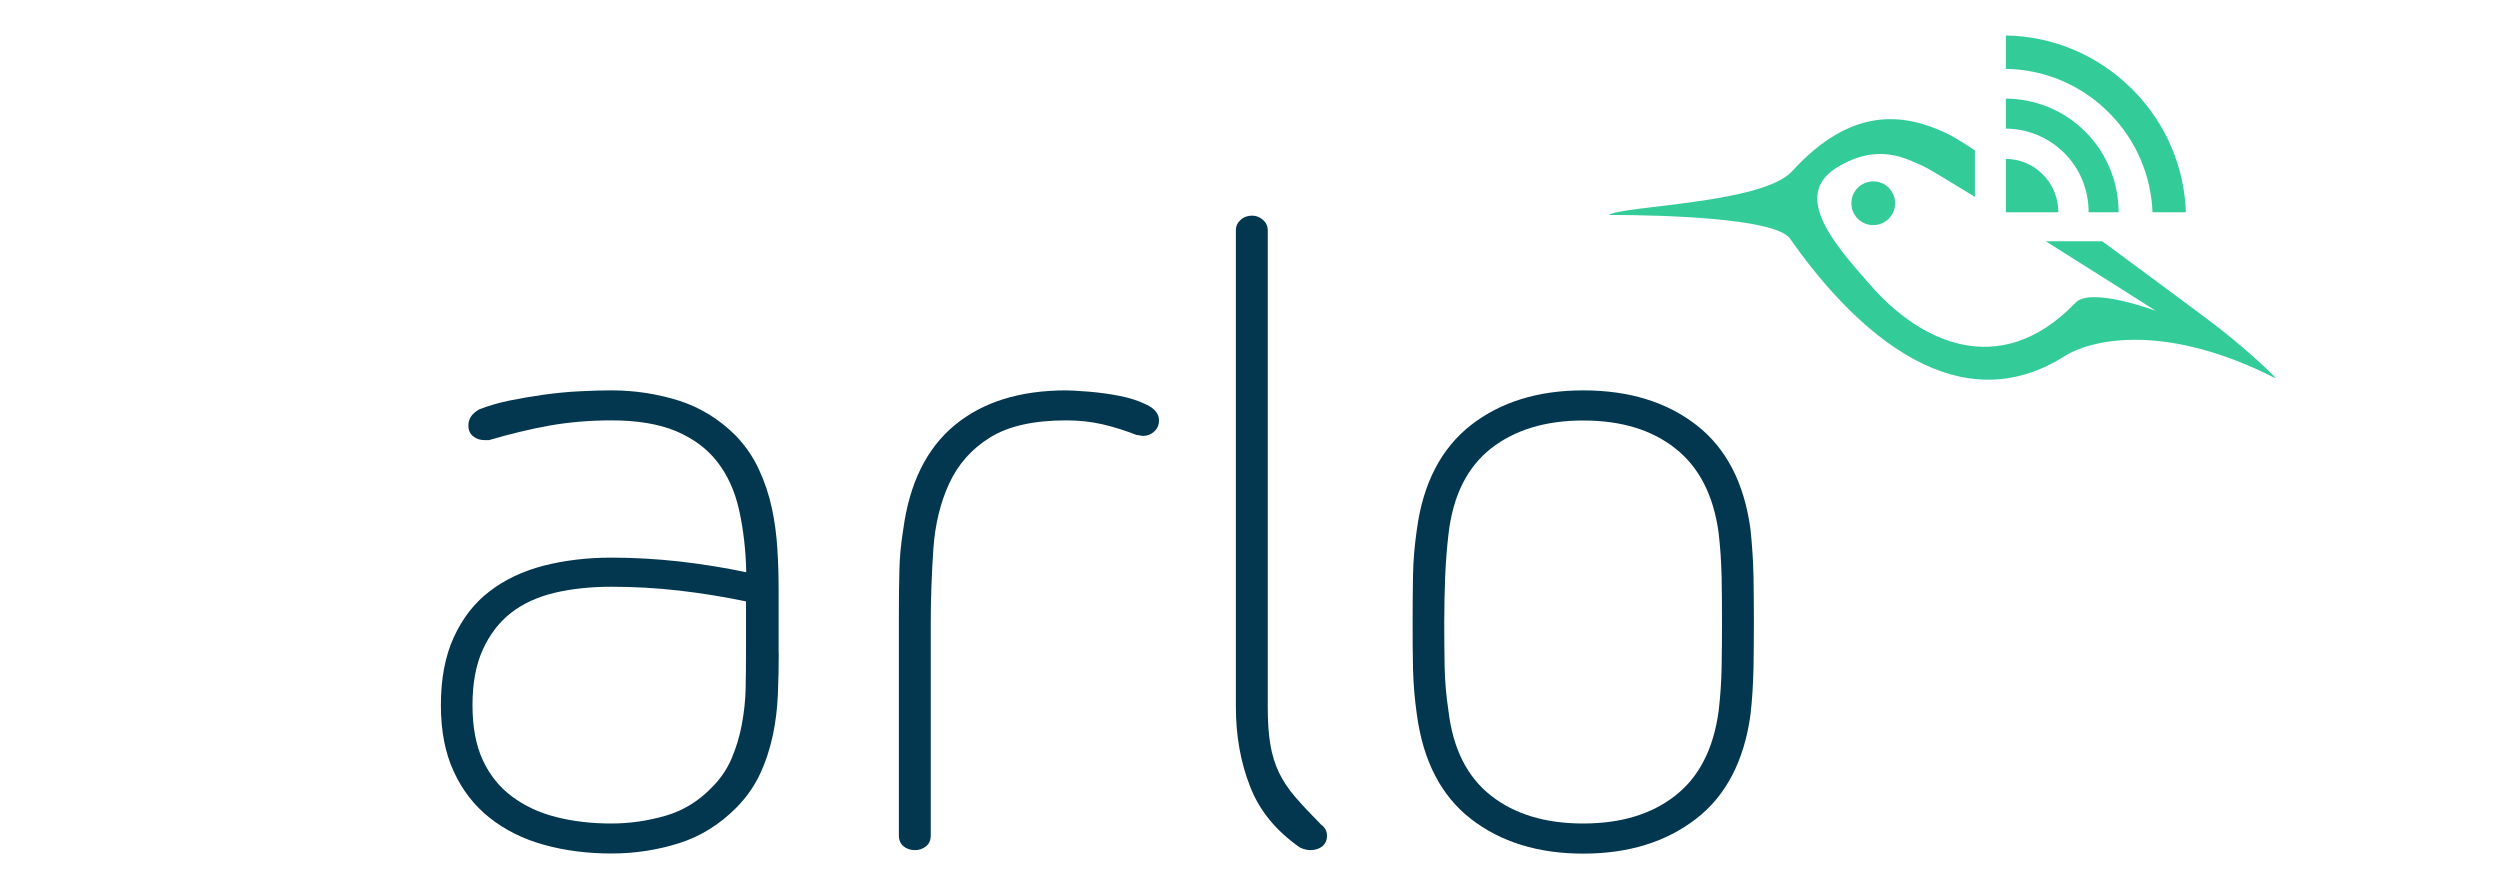<?xml version="1.0" encoding="utf-8"?>
<!-- Generator: Adobe Illustrator 24.0.2, SVG Export Plug-In . SVG Version: 6.00 Build 0)  -->
<svg version="1.1" id="Layer_1" xmlns="http://www.w3.org/2000/svg" xmlns:xlink="http://www.w3.org/1999/xlink" x="0px" y="0px"
	 viewBox="0 0 2000 711.2" style="enable-background:new 0 0 2000 711.2;" xml:space="preserve">
<style type="text/css">
	.st0{fill:none;}
	.st1{fill:#33CC99;}
	.st2{fill:#03374F;}
</style>
<g>
	<rect x="174.5" y="23.3" class="st0" width="1651" height="664.7"/>
	<g>
		<g>
			<path class="st1" d="M1764.8,254.5c-12.8-9.5-46.3-34.5-83-61.5h-45.2c44.9,28.2,88.1,55.7,88.1,55.7s-51.8-19.4-64.2-6.6
				c-62,64.4-126.2,28.9-162.7-12.4c-29-32.8-65.2-72.9-28.4-95.6c33.6-20.7,56.2-6.6,68.6-1.5c3.5,1.5,20,11.4,41.9,24.9v-37.2
				c-10.1-6.7-18-11.5-22.7-13.7c-34-16-75.9-21.9-123.5,30.4c-23.7,26-136.1,27.5-146.6,35c0,0,130.9-1.1,144.9,18.9
				c42.6,60.9,127,152.5,219.4,94.2c23.7-15,83.8-26,168.9,17.5C1823.5,304.3,1795.5,277.1,1764.8,254.5"/>
			<path class="st1" d="M1516.1,162.6c0,9.7-7.8,17.5-17.5,17.5c-9.7,0-17.5-7.8-17.5-17.5c0-9.7,7.8-17.5,17.5-17.5
				C1508.3,145.1,1516.1,152.9,1516.1,162.6"/>
			<path class="st1" d="M1668.3,105.4c-17.5-17.5-40.6-26.4-63.6-26.5v24c16.9,0.1,33.8,6.6,46.7,19.5c13.1,13,19.5,30.2,19.5,47.4
				l24,0C1694.8,146.4,1686,123.1,1668.3,105.4"/>
			<path class="st1" d="M1705.8,71.4c-28.1-28.1-64.7-42.5-101.1-43v24.3l0,2.4c29.7,0.4,59.6,12.1,82.4,35
				c22.2,22.2,33.8,50.9,34.9,79.7h26.7C1747.5,134.2,1733.2,98.8,1705.8,71.4"/>
			<path class="st1" d="M1634.2,139.5c-8.2-8.2-18.8-12.3-29.5-12.4v42.7h1.3h40.7C1646.7,158.8,1642.5,147.8,1634.2,139.5"/>
		</g>
		<g>
			<g>
				<path class="st2" d="M623,522.3c0,11-0.2,22.1-0.7,33.3c-0.5,11.2-1.8,22.2-4.1,32.9c-2.3,10.8-5.7,21.1-10.3,30.9
					c-4.6,9.8-11,18.9-19.2,27.1c-13.3,13.3-28.5,22.7-45.6,28.1c-17.2,5.4-35.1,8.2-53.9,8.2c-19.2,0-37.2-2.3-53.8-6.9
					c-16.7-4.6-31.2-11.8-43.6-21.6c-12.4-9.8-22-22.2-28.8-37.1c-6.9-14.8-10.3-32.6-10.3-53.1c0-21.1,3.4-39.1,10.3-54.2
					c6.9-15.1,16.3-27.4,28.5-36.7c12.1-9.4,26.5-16.2,43.2-20.6c16.7-4.3,34.9-6.5,54.6-6.5c18.3,0,36.5,1.1,54.5,3.1
					c18.1,2.1,35.8,4.9,53.2,8.6c-0.4-18.3-2.4-35-5.8-50.1c-3.4-15.1-9.3-27.9-17.5-38.4c-8.2-10.5-19.2-18.6-32.9-24.4
					c-13.7-5.7-30.9-8.6-51.5-8.6c-17.4,0-33.8,1.4-49.4,4.1c-15.5,2.8-31.8,6.7-48.7,11.7h-3.4c-3.7,0-6.8-1-9.3-3.1
					c-2.5-2-3.8-4.9-3.8-8.6c0-5.5,3-9.8,8.9-13c6.9-2.7,14.7-5,23.7-6.9c8.9-1.8,18.3-3.4,28.1-4.8c9.8-1.3,19.4-2.3,28.8-2.7
					c9.4-0.5,17.7-0.7,25-0.7c18.7,0,36.7,2.8,53.9,8.2c17.2,5.5,32.4,14.9,45.6,28.1c7.8,8.2,14,17.3,18.5,27.1
					c4.5,9.8,8,20.1,10.3,30.8c2.3,10.8,3.7,21.6,4.4,32.6c0.7,10.9,1,21.9,1,32.9V522.3z M489.2,658.8c14.6,0,29-2.1,43.2-6.2
					c14.2-4.1,26.5-11.7,37-22.6c6.9-6.8,12.1-14.5,15.8-23c3.6-8.5,6.4-17.5,8.2-27.1c1.8-9.6,2.9-19.3,3.1-29.1
					c0.2-9.9,0.3-19.3,0.3-28.5v-41.2c-17.4-3.6-35.1-6.5-53.2-8.6c-18.1-2.1-36.3-3.1-54.5-3.1c-16.5,0-31.6,1.6-45.3,4.8
					c-13.7,3.3-25.4,8.6-35,16.1c-9.6,7.5-17.1,17.4-22.6,29.5c-5.5,12.1-8.2,26.9-8.2,44.3c0,17.4,2.7,32,8.2,43.9
					c5.5,11.9,13.2,21.6,23.3,29.1c10.1,7.6,21.8,13.1,35.3,16.5C458.5,657.1,473.2,658.8,489.2,658.8"/>
				<path class="st2" d="M732.1,680.1c-3.7,0-6.7-1-9.2-3c-2.5-2.1-3.8-4.9-3.8-8.6V490.7c0-11.4,0.1-22.7,0.4-33.9
					c0.2-11.2,1.3-22.3,3.1-33.3c5-37.1,18.7-64.8,41.2-83.4c22.4-18.5,52.1-27.8,89.2-27.8c3.7,0,9.6,0.4,17.9,1
					c8.2,0.7,16.5,1.8,24.7,3.4c8.2,1.6,15.6,4,22,7.2c6.4,3.2,9.6,7.3,9.6,12.4c0,3.7-1.3,6.6-3.8,8.9c-2.5,2.3-5.4,3.5-8.6,3.5
					c-0.9,0-1.8-0.1-2.8-0.3c-0.9-0.2-1.8-0.4-2.7-0.4c-9.2-3.6-18.3-6.5-27.5-8.6c-9.1-2.1-18.8-3.1-28.8-3.1
					c-26.1,0-46.4,4.6-61,13.7c-14.7,9.1-25.5,21.4-32.6,36.7c-7.1,15.3-11.3,32.7-12.7,52.2c-1.3,19.4-2.1,39.4-2.1,60v169.5
					c0,3.7-1.2,6.5-3.7,8.6C738.2,679.1,735.3,680.1,732.1,680.1"/>
				<path class="st2" d="M1048.4,680.1c-2.7,0-5.5-0.7-8.3-2c-19.2-13.3-32.6-29.6-40.1-49.1c-7.6-19.4-11.3-40.5-11.3-63.4V184.1
					c0-3.2,1.3-6,3.8-8.2c2.5-2.3,5.6-3.4,9.3-3.4c3.2,0,6.1,1.2,8.6,3.4c2.5,2.3,3.8,5,3.8,8.2v381.5c0,11.9,0.7,22,2.1,30.2
					c1.4,8.2,3.7,15.7,6.9,22.3c3.2,6.6,7.5,13.1,13,19.5c5.5,6.4,12.4,13.7,20.6,22c3.2,2.3,4.8,5.3,4.8,8.9c0,3.7-1.3,6.5-3.8,8.6
					C1055.2,679.1,1052.1,680.1,1048.4,680.1"/>
				<path class="st2" d="M1266.6,682.9c-36.1,0-66.1-9.3-89.9-27.8c-23.8-18.5-38.2-46.3-43.2-83.4c-1.8-12.3-2.8-24.7-3.1-37
					c-0.3-12.3-0.3-24.7-0.3-37c0-12.3,0.1-24.7,0.3-37.1c0.2-12.4,1.3-24.7,3.1-37.1c5-37.1,19.5-64.8,43.2-83.4
					c23.8-18.5,53.7-27.8,89.9-27.8c36.6,0,66.8,9.3,90.6,27.8c23.8,18.5,38.2,46.3,43.2,83.4c1.3,12.3,2.1,24.7,2.4,37.1
					c0.2,12.3,0.3,24.7,0.3,37.1c0,12.4-0.1,24.7-0.3,37c-0.3,12.4-1,24.7-2.4,37c-5.1,37-19.6,64.9-43.6,83.4
					C1332.8,673.6,1302.7,682.9,1266.6,682.9 M1266.6,336.4c-30.2,0-54.8,7.5-73.7,22.3c-19,14.9-30.3,37.4-34,67.6
					c-1.4,11.9-2.3,23.8-2.8,35.6c-0.4,11.9-0.7,23.8-0.7,35.7c0,11.9,0.1,23.8,0.3,35.6c0.2,11.9,1.3,23.8,3.1,35.7
					c3.6,30.2,15,52.7,34,67.6c19,14.9,43.5,22.3,73.7,22.3c30.2,0,54.8-7.4,73.7-22.3c19-14.8,30.6-37.4,34.7-67.6
					c1.4-11.9,2.2-23.8,2.4-35.7c0.2-11.9,0.3-23.8,0.3-35.6c0-11.9-0.1-23.8-0.3-35.7c-0.3-11.9-1-23.8-2.4-35.6
					c-4.1-30.2-15.7-52.7-34.7-67.6C1321.4,343.8,1296.8,336.4,1266.6,336.4"/>
			</g>
		</g>
	</g>
</g>
</svg>
